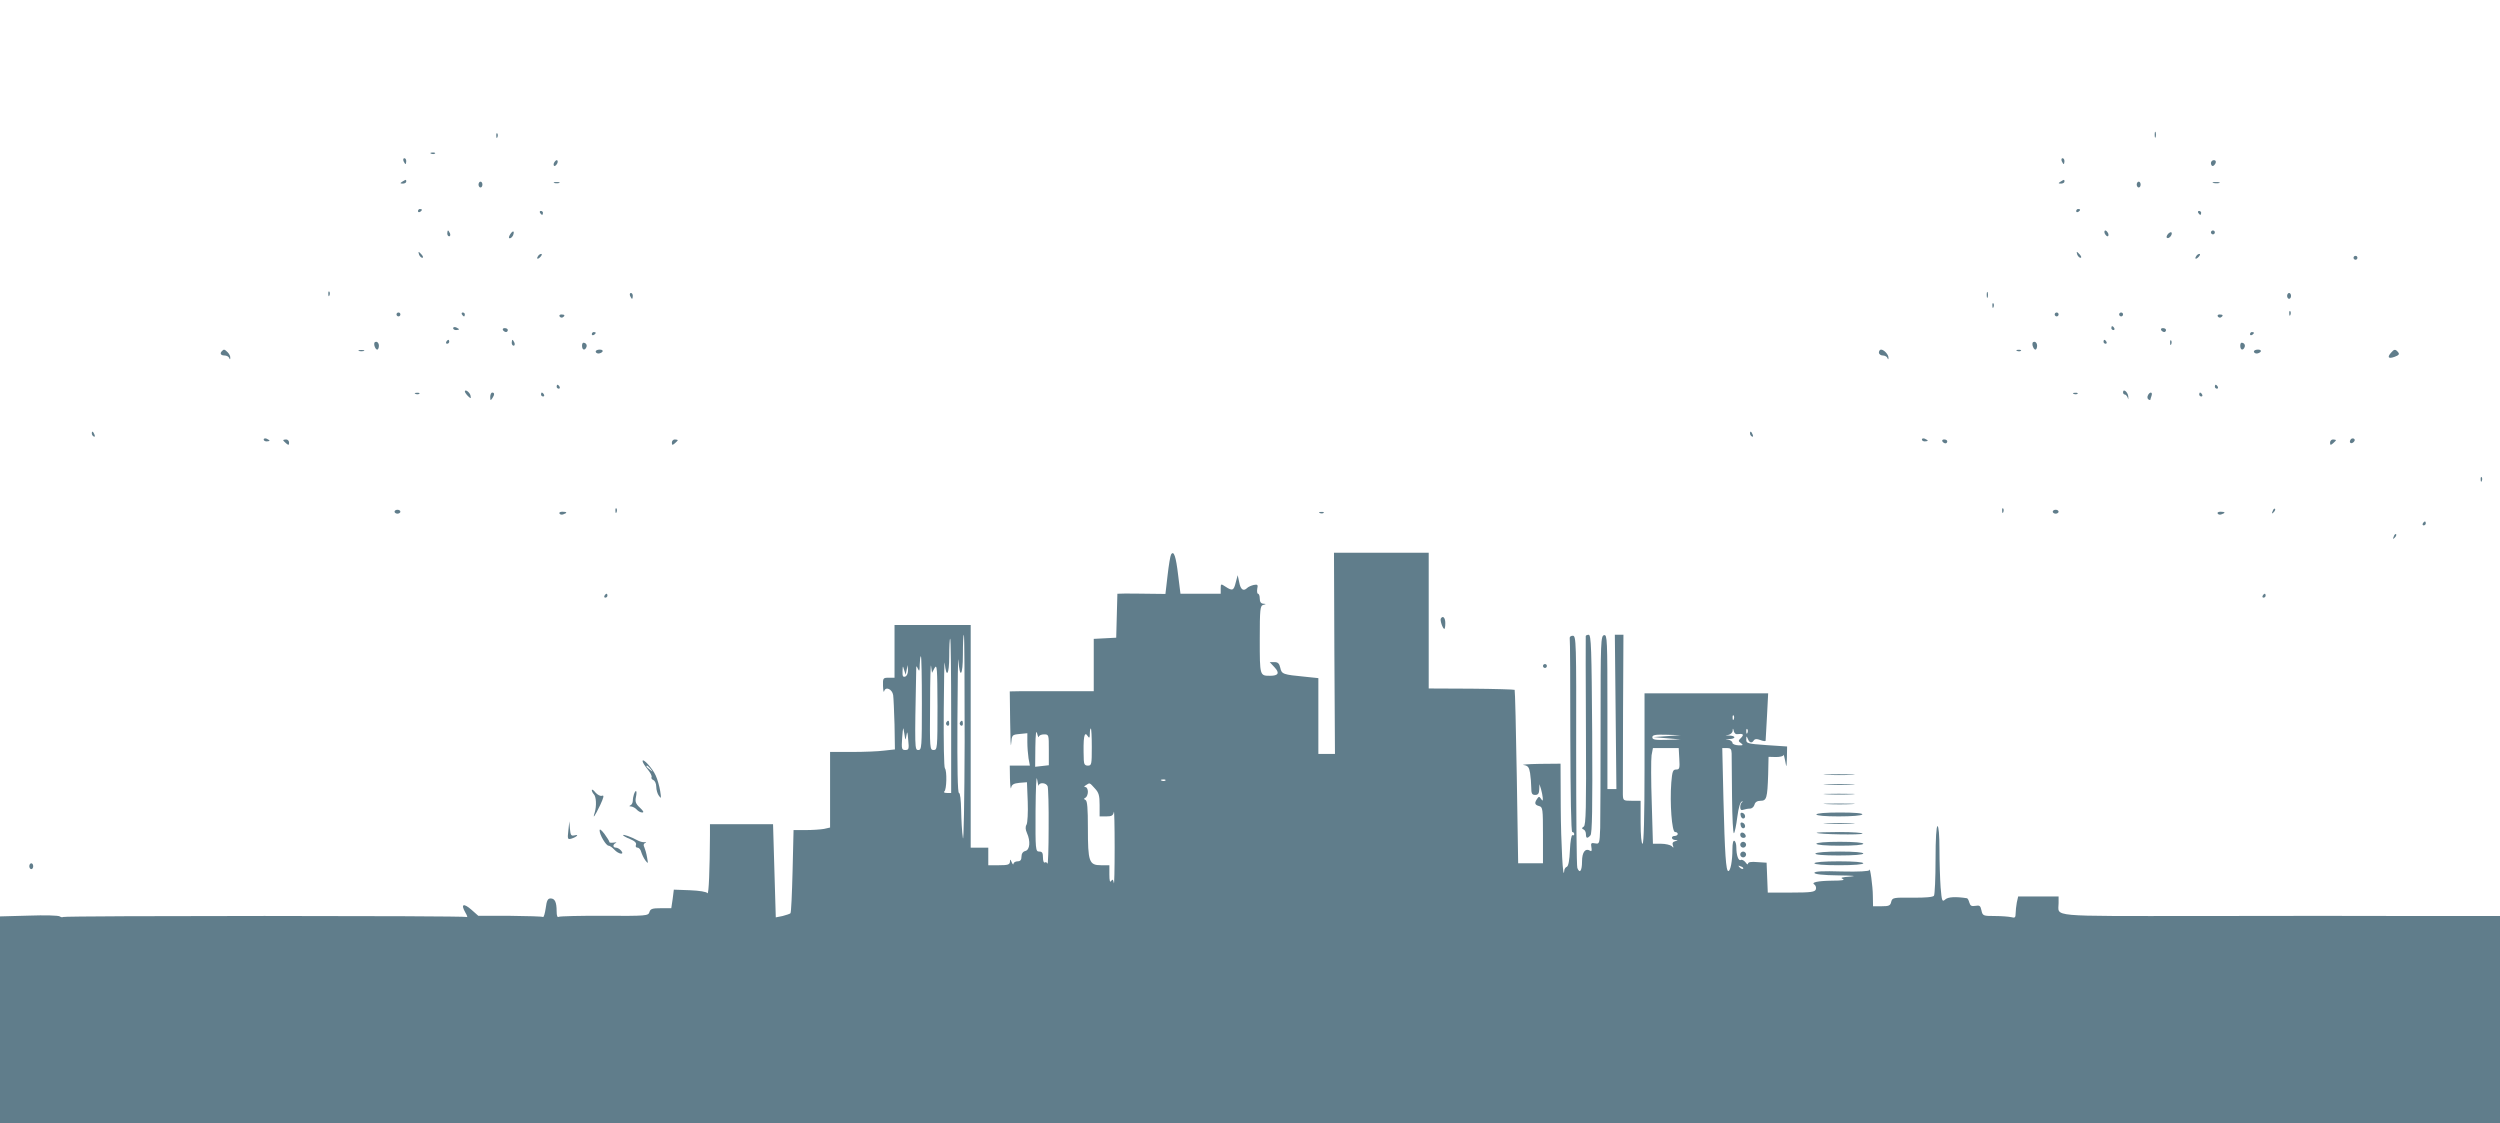 <?xml version="1.0" standalone="no"?>
<!DOCTYPE svg PUBLIC "-//W3C//DTD SVG 20010904//EN"
 "http://www.w3.org/TR/2001/REC-SVG-20010904/DTD/svg10.dtd">
<svg version="1.0" xmlns="http://www.w3.org/2000/svg"
 width="1280pt" height="575pt" viewBox="0 0 1280 575"
 preserveAspectRatio="xMidYMid meet">
<g transform="translate(0,575) scale(0.1,-0.1)"
fill="#607d8b" stroke="none">
<path d="M11032 5060 c0 -14 2 -19 5 -12 2 6 2 18 0 25 -3 6 -5 1 -5 -13z"/>
<path d="M2541 5054 c0 -11 3 -14 6 -6 3 7 2 16 -1 19 -3 4 -6 -2 -5 -13z"/>
<path d="M2208 4963 c7 -3 16 -2 19 1 4 3 -2 6 -13 5 -11 0 -14 -3 -6 -6z"/>
<path d="M2066 4925 c4 -8 8 -15 10 -15 2 0 4 7 4 15 0 8 -4 15 -10 15 -5 0
-7 -7 -4 -15z"/>
<path d="M10556 4925 c4 -8 8 -15 10 -15 2 0 4 7 4 15 0 8 -4 15 -10 15 -5 0
-7 -7 -4 -15z"/>
<path d="M2836 4915 c-3 -8 -1 -15 3 -15 5 0 11 7 15 15 3 8 1 15 -3 15 -5 0
-11 -7 -15 -15z"/>
<path d="M11320 4915 c0 -8 4 -15 9 -15 5 0 11 7 15 15 3 9 0 15 -9 15 -8 0
-15 -7 -15 -15z"/>
<path d="M2060 4820 c-13 -8 -12 -10 3 -10 9 0 17 5 17 10 0 12 -1 12 -20 0z"/>
<path d="M10550 4820 c-13 -8 -12 -10 3 -10 9 0 17 5 17 10 0 12 -1 12 -20 0z"/>
<path d="M2450 4805 c0 -8 5 -15 10 -15 6 0 10 7 10 15 0 8 -4 15 -10 15 -5 0
-10 -7 -10 -15z"/>
<path d="M2838 4813 c6 -2 18 -2 25 0 6 3 1 5 -13 5 -14 0 -19 -2 -12 -5z"/>
<path d="M10940 4805 c0 -8 5 -15 10 -15 6 0 10 7 10 15 0 8 -4 15 -10 15 -5
0 -10 -7 -10 -15z"/>
<path d="M11333 4813 c9 -2 23 -2 30 0 6 3 -1 5 -18 5 -16 0 -22 -2 -12 -5z"/>
<path d="M2140 4669 c0 -5 5 -7 10 -4 6 3 10 8 10 11 0 2 -4 4 -10 4 -5 0 -10
-5 -10 -11z"/>
<path d="M10630 4669 c0 -5 5 -7 10 -4 6 3 10 8 10 11 0 2 -4 4 -10 4 -5 0
-10 -5 -10 -11z"/>
<path d="M2765 4660 c3 -5 8 -10 11 -10 2 0 4 5 4 10 0 6 -5 10 -11 10 -5 0
-7 -4 -4 -10z"/>
<path d="M11255 4660 c3 -5 8 -10 11 -10 2 0 4 5 4 10 0 6 -5 10 -11 10 -5 0
-7 -4 -4 -10z"/>
<path d="M2290 4555 c0 -8 4 -15 10 -15 5 0 7 7 4 15 -4 8 -8 15 -10 15 -2 0
-4 -7 -4 -15z"/>
<path d="M2612 4550 c-8 -13 -8 -20 -2 -20 6 0 13 7 17 15 9 24 -1 27 -15 5z"/>
<path d="M10776 4555 c4 -8 10 -15 15 -15 4 0 6 7 3 15 -4 8 -10 15 -15 15 -4
0 -6 -7 -3 -15z"/>
<path d="M11101 4553 c-7 -8 -10 -17 -7 -20 9 -9 29 13 25 25 -2 6 -10 3 -18
-5z"/>
<path d="M11320 4560 c0 -5 5 -10 10 -10 6 0 10 5 10 10 0 6 -4 10 -10 10 -5
0 -10 -4 -10 -10z"/>
<path d="M2146 4445 c4 -8 11 -15 16 -15 6 0 5 6 -2 15 -7 8 -14 15 -16 15 -2
0 -1 -7 2 -15z"/>
<path d="M10636 4445 c4 -8 11 -15 16 -15 6 0 5 6 -2 15 -7 8 -14 15 -16 15
-2 0 -1 -7 2 -15z"/>
<path d="M2755 4439 c-11 -16 -1 -19 13 -3 7 8 8 14 3 14 -5 0 -13 -5 -16 -11z"/>
<path d="M11245 4439 c-11 -16 -1 -19 13 -3 7 8 8 14 3 14 -5 0 -13 -5 -16
-11z"/>
<path d="M12050 4430 c0 -5 5 -10 10 -10 6 0 10 5 10 10 0 6 -4 10 -10 10 -5
0 -10 -4 -10 -10z"/>
<path d="M1681 4244 c0 -11 3 -14 6 -6 3 7 2 16 -1 19 -3 4 -6 -2 -5 -13z"/>
<path d="M10172 4240 c0 -14 2 -19 5 -12 2 6 2 18 0 25 -3 6 -5 1 -5 -13z"/>
<path d="M3226 4235 c4 -8 8 -15 10 -15 2 0 4 7 4 15 0 8 -4 15 -10 15 -5 0
-7 -7 -4 -15z"/>
<path d="M11710 4235 c0 -8 5 -15 10 -15 6 0 10 7 10 15 0 8 -4 15 -10 15 -5
0 -10 -7 -10 -15z"/>
<path d="M10201 4184 c0 -11 3 -14 6 -6 3 7 2 16 -1 19 -3 4 -6 -2 -5 -13z"/>
<path d="M11721 4144 c0 -11 3 -14 6 -6 3 7 2 16 -1 19 -3 4 -6 -2 -5 -13z"/>
<path d="M2030 4140 c0 -5 5 -10 10 -10 6 0 10 5 10 10 0 6 -4 10 -10 10 -5 0
-10 -4 -10 -10z"/>
<path d="M2365 4140 c3 -5 8 -10 11 -10 2 0 4 5 4 10 0 6 -5 10 -11 10 -5 0
-7 -4 -4 -10z"/>
<path d="M10520 4140 c0 -5 5 -10 10 -10 6 0 10 5 10 10 0 6 -4 10 -10 10 -5
0 -10 -4 -10 -10z"/>
<path d="M10850 4140 c0 -5 5 -10 10 -10 6 0 10 5 10 10 0 6 -4 10 -10 10 -5
0 -10 -4 -10 -10z"/>
<path d="M2865 4130 c4 -6 11 -8 16 -5 14 9 11 15 -7 15 -8 0 -12 -5 -9 -10z"/>
<path d="M11355 4130 c4 -6 11 -8 16 -5 14 9 11 15 -7 15 -8 0 -12 -5 -9 -10z"/>
<path d="M2320 4070 c0 -6 7 -10 15 -10 8 0 15 2 15 4 0 2 -7 6 -15 10 -8 3
-15 1 -15 -4z"/>
<path d="M10810 4070 c0 -5 5 -10 11 -10 5 0 7 5 4 10 -3 6 -8 10 -11 10 -2 0
-4 -4 -4 -10z"/>
<path d="M2575 4060 c3 -5 10 -10 16 -10 5 0 9 5 9 10 0 6 -7 10 -16 10 -8 0
-12 -4 -9 -10z"/>
<path d="M11065 4060 c3 -5 10 -10 16 -10 5 0 9 5 9 10 0 6 -7 10 -16 10 -8 0
-12 -4 -9 -10z"/>
<path d="M3030 4039 c0 -5 5 -7 10 -4 6 3 10 8 10 11 0 2 -4 4 -10 4 -5 0 -10
-5 -10 -11z"/>
<path d="M11520 4039 c0 -5 5 -7 10 -4 6 3 10 8 10 11 0 2 -4 4 -10 4 -5 0
-10 -5 -10 -11z"/>
<path d="M2285 4000 c-3 -5 -1 -10 4 -10 6 0 11 5 11 10 0 6 -2 10 -4 10 -3 0
-8 -4 -11 -10z"/>
<path d="M2620 3995 c0 -8 4 -15 10 -15 5 0 7 7 4 15 -4 8 -8 15 -10 15 -2 0
-4 -7 -4 -15z"/>
<path d="M10770 4000 c0 -5 5 -10 11 -10 5 0 7 5 4 10 -3 6 -8 10 -11 10 -2 0
-4 -4 -4 -10z"/>
<path d="M11111 3994 c0 -11 3 -14 6 -6 3 7 2 16 -1 19 -3 4 -6 -2 -5 -13z"/>
<path d="M1917 3980 c3 -11 9 -20 14 -20 5 0 9 9 9 20 0 11 -6 20 -14 20 -9 0
-12 -7 -9 -20z"/>
<path d="M2980 3980 c0 -23 15 -27 23 -6 3 8 -1 17 -9 20 -9 4 -14 -1 -14 -14z"/>
<path d="M10407 3980 c3 -11 9 -20 14 -20 5 0 9 9 9 20 0 11 -6 20 -14 20 -9
0 -12 -7 -9 -20z"/>
<path d="M11470 3980 c0 -23 15 -27 23 -6 3 8 -1 17 -9 20 -9 4 -14 -1 -14
-14z"/>
<path d="M1137 3953 c-13 -12 -7 -23 12 -23 11 0 22 -6 24 -12 4 -10 6 -10 6
0 1 7 -5 20 -13 28 -16 16 -20 17 -29 7z"/>
<path d="M1838 3953 c6 -2 18 -2 25 0 6 3 1 5 -13 5 -14 0 -19 -2 -12 -5z"/>
<path d="M3050 3950 c0 -5 6 -10 14 -10 8 0 18 5 21 10 3 6 -3 10 -14 10 -12
0 -21 -4 -21 -10z"/>
<path d="M9620 3945 c0 -8 9 -15 19 -15 11 0 22 -6 24 -12 4 -10 6 -10 6 0 1
16 -23 42 -38 42 -6 0 -11 -7 -11 -15z"/>
<path d="M10328 3953 c7 -3 16 -2 19 1 4 3 -2 6 -13 5 -11 0 -14 -3 -6 -6z"/>
<path d="M11540 3950 c0 -5 6 -10 14 -10 8 0 18 5 21 10 3 6 -3 10 -14 10 -12
0 -21 -4 -21 -10z"/>
<path d="M12243 3945 c-22 -24 -15 -34 17 -22 22 8 27 14 18 24 -13 16 -20 16
-35 -2z"/>
<path d="M2850 3770 c0 -5 5 -10 11 -10 5 0 7 5 4 10 -3 6 -8 10 -11 10 -2 0
-4 -4 -4 -10z"/>
<path d="M11340 3770 c0 -5 5 -10 11 -10 5 0 7 5 4 10 -3 6 -8 10 -11 10 -2 0
-4 -4 -4 -10z"/>
<path d="M2380 3745 c0 -3 7 -14 16 -23 15 -14 16 -14 13 3 -4 17 -29 35 -29
20z"/>
<path d="M10870 3741 c0 -6 4 -11 9 -11 5 0 12 -8 15 -17 3 -11 4 -8 3 6 -2
24 -27 44 -27 22z"/>
<path d="M2128 3733 c7 -3 16 -2 19 1 4 3 -2 6 -13 5 -11 0 -14 -3 -6 -6z"/>
<path d="M2510 3718 c0 -19 2 -20 10 -8 13 19 13 30 0 30 -5 0 -10 -10 -10
-22z"/>
<path d="M2770 3730 c0 -5 5 -10 11 -10 5 0 7 5 4 10 -3 6 -8 10 -11 10 -2 0
-4 -4 -4 -10z"/>
<path d="M10618 3733 c7 -3 16 -2 19 1 4 3 -2 6 -13 5 -11 0 -14 -3 -6 -6z"/>
<path d="M10997 3725 c-4 -8 -2 -17 3 -20 6 -4 10 -4 10 -1 0 2 3 11 6 20 3 9
2 16 -4 16 -5 0 -12 -7 -15 -15z"/>
<path d="M11260 3730 c0 -5 5 -10 11 -10 5 0 7 5 4 10 -3 6 -8 10 -11 10 -2 0
-4 -4 -4 -10z"/>
<path d="M470 3531 c0 -6 4 -13 10 -16 6 -3 7 1 4 9 -7 18 -14 21 -14 7z"/>
<path d="M8960 3531 c0 -6 4 -13 10 -16 6 -3 7 1 4 9 -7 18 -14 21 -14 7z"/>
<path d="M1350 3500 c0 -6 7 -10 15 -10 8 0 15 2 15 4 0 2 -7 6 -15 10 -8 3
-15 1 -15 -4z"/>
<path d="M9840 3500 c0 -6 7 -10 15 -10 8 0 15 2 15 4 0 2 -7 6 -15 10 -8 3
-15 1 -15 -4z"/>
<path d="M12035 3499 c-10 -15 3 -25 16 -12 7 7 7 13 1 17 -6 3 -14 1 -17 -5z"/>
<path d="M1450 3496 c0 -2 7 -9 15 -16 12 -10 15 -10 15 4 0 9 -7 16 -15 16
-8 0 -15 -2 -15 -4z"/>
<path d="M3440 3484 c0 -14 3 -14 15 -4 8 7 15 14 15 16 0 2 -7 4 -15 4 -8 0
-15 -7 -15 -16z"/>
<path d="M9945 3490 c3 -5 10 -10 16 -10 5 0 9 5 9 10 0 6 -7 10 -16 10 -8 0
-12 -4 -9 -10z"/>
<path d="M11930 3484 c0 -14 3 -14 15 -4 8 7 15 14 15 16 0 2 -7 4 -15 4 -8 0
-15 -7 -15 -16z"/>
<path d="M12701 3294 c0 -11 3 -14 6 -6 3 7 2 16 -1 19 -3 4 -6 -2 -5 -13z"/>
<path d="M3151 3134 c0 -11 3 -14 6 -6 3 7 2 16 -1 19 -3 4 -6 -2 -5 -13z"/>
<path d="M10251 3134 c0 -11 3 -14 6 -6 3 7 2 16 -1 19 -3 4 -6 -2 -5 -13z"/>
<path d="M11636 3133 c-6 -14 -5 -15 5 -6 7 7 10 15 7 18 -3 3 -9 -2 -12 -12z"/>
<path d="M2020 3130 c0 -5 7 -10 15 -10 8 0 15 5 15 10 0 6 -7 10 -15 10 -8 0
-15 -4 -15 -10z"/>
<path d="M10510 3130 c0 -5 7 -10 15 -10 8 0 15 5 15 10 0 6 -7 10 -15 10 -8
0 -15 -4 -15 -10z"/>
<path d="M2865 3120 c3 -5 12 -7 20 -3 21 7 19 13 -6 13 -11 0 -18 -4 -14 -10z"/>
<path d="M6758 3123 c7 -3 16 -2 19 1 4 3 -2 6 -13 5 -11 0 -14 -3 -6 -6z"/>
<path d="M11355 3120 c3 -5 12 -7 20 -3 21 7 19 13 -6 13 -11 0 -18 -4 -14
-10z"/>
<path d="M12405 3070 c-3 -5 -1 -10 4 -10 6 0 11 5 11 10 0 6 -2 10 -4 10 -3
0 -8 -4 -11 -10z"/>
<path d="M12256 3003 c-6 -14 -5 -15 5 -6 7 7 10 15 7 18 -3 3 -9 -2 -12 -12z"/>
<path d="M5996 2911 c-4 -6 -12 -54 -18 -107 l-11 -95 -86 1 c-47 1 -103 1
-123 1 l-37 -1 -3 -112 -3 -113 -57 -3 -58 -3 0 -134 0 -134 -162 0 c-90 0
-187 0 -215 0 l-53 -1 2 -157 c1 -87 3 -137 5 -112 4 47 4 47 44 51 l39 4 0
-46 c0 -25 3 -62 6 -82 l7 -38 -52 0 -51 0 1 -67 c1 -38 4 -58 6 -46 3 16 13
22 43 25 l38 3 4 -100 c2 -55 -1 -108 -6 -117 -7 -11 -6 -25 2 -43 19 -42 15
-86 -8 -92 -13 -3 -20 -14 -20 -29 0 -17 -6 -24 -20 -24 -11 0 -20 -6 -21 -12
0 -7 -4 -4 -9 7 -7 17 -9 17 -9 3 -1 -15 -11 -18 -56 -18 l-55 0 0 45 0 45
-45 0 -45 0 0 570 0 570 -195 0 -195 0 0 -135 0 -135 -30 0 c-29 0 -30 -2 -29
-42 1 -24 3 -36 6 -27 7 26 41 11 46 -20 2 -14 5 -83 7 -152 l2 -126 -54 -6
c-29 -4 -104 -7 -165 -7 l-113 0 0 -194 0 -193 -31 -7 c-17 -3 -60 -6 -94 -6
l-62 0 -5 -210 c-3 -115 -7 -213 -11 -216 -3 -3 -21 -9 -40 -14 l-35 -7 -7
238 -7 239 -162 0 -161 0 0 -57 c-1 -172 -6 -307 -13 -296 -4 7 -41 13 -90 15
l-82 3 -6 -48 -7 -47 -53 0 c-44 0 -54 -3 -59 -20 -6 -19 -14 -20 -230 -19
-123 1 -228 -2 -234 -5 -7 -5 -11 5 -11 28 0 47 -9 66 -31 66 -14 0 -20 -10
-25 -50 -4 -27 -10 -48 -14 -45 -4 3 -80 5 -169 6 l-162 0 -35 31 c-41 36 -56
29 -32 -13 10 -17 13 -27 8 -24 -11 7 -2061 7 -2068 0 -3 -3 -10 -1 -16 3 -6
5 -77 7 -159 4 l-147 -4 0 -529 0 -529 6400 0 6400 0 0 530 0 530 -417 0
c-230 1 -736 1 -1124 0 -783 0 -719 -6 -719 66 l0 34 -104 0 -103 0 -7 -31
c-3 -17 -6 -43 -6 -56 0 -21 -4 -24 -22 -19 -13 3 -51 6 -85 6 -59 0 -62 1
-68 29 -5 24 -10 27 -31 23 -20 -3 -26 0 -31 17 -3 11 -8 21 -12 22 -57 9 -97
7 -111 -6 -16 -14 -18 -10 -24 61 -3 42 -6 130 -6 196 0 72 -4 118 -10 118 -6
0 -10 -64 -10 -172 0 -95 -4 -178 -8 -184 -4 -7 -44 -11 -110 -10 -99 1 -103
0 -109 -21 -4 -20 -12 -23 -49 -23 l-44 0 -1 53 c0 48 -15 155 -18 132 -1 -6
-53 -9 -141 -7 -97 3 -140 1 -140 -7 0 -7 42 -12 123 -13 72 -1 98 -3 62 -6
-44 -3 -55 -6 -40 -12 13 -6 -4 -9 -52 -9 -79 -1 -113 -9 -92 -21 6 -5 9 -15
6 -24 -5 -13 -26 -16 -126 -16 l-120 0 -3 76 -3 77 -47 3 c-32 3 -48 0 -48 -8
0 -6 -6 -4 -13 7 -8 10 -19 15 -24 12 -12 -7 -23 24 -23 65 0 15 -4 30 -10 33
-6 4 -10 -13 -10 -43 0 -60 -10 -112 -21 -112 -12 0 -18 86 -25 368 l-6 262
24 0 c19 0 23 -5 24 -27 0 -16 1 -115 2 -222 1 -107 5 -191 10 -187 4 4 12 42
17 83 6 47 15 77 23 79 7 1 8 0 2 -3 -5 -2 -10 -14 -10 -25 0 -14 5 -18 16
-14 9 3 24 6 34 6 10 0 20 9 23 20 3 13 14 20 31 20 31 0 35 13 39 135 l2 90
38 -1 c20 0 38 4 38 10 1 6 5 -7 9 -29 7 -39 7 -38 9 17 l1 56 -105 7 c-99 7
-105 9 -104 29 0 19 1 19 8 3 8 -21 21 -24 31 -7 5 7 14 8 33 1 15 -6 27 -7
27 -3 0 4 3 60 7 125 l6 117 -317 0 -316 0 0 -385 c0 -250 -4 -385 -10 -385
-6 0 -10 43 -10 110 l0 110 -45 0 c-44 0 -45 1 -46 33 0 17 0 209 1 425 l2
392 -22 0 -22 0 4 -395 4 -395 -23 0 -23 0 0 396 c0 371 -1 395 -17 392 -17
-3 -18 -33 -18 -453 0 -248 -1 -488 -2 -534 -3 -81 -4 -83 -26 -79 -20 4 -23
1 -19 -20 3 -16 1 -23 -6 -18 -25 15 -42 -6 -42 -55 0 -48 -12 -64 -24 -33 -4
9 -6 280 -6 603 1 556 0 586 -17 586 -10 0 -17 -5 -16 -12 2 -7 3 -233 3 -503
1 -305 4 -490 10 -490 6 0 10 -5 10 -11 0 -5 -4 -8 -9 -5 -5 3 -11 -31 -13
-76 -2 -53 -8 -83 -16 -86 -6 -2 -13 -11 -13 -20 -6 -63 -17 142 -18 326 l-1
222 -107 -1 c-60 -1 -96 -4 -82 -6 22 -3 28 -11 33 -41 3 -20 6 -54 6 -74 0
-31 4 -38 20 -38 15 0 20 7 21 28 l1 27 8 -25 c4 -14 8 -34 9 -45 1 -17 -1
-17 -9 -5 -9 13 -11 13 -20 0 -15 -22 -12 -31 10 -37 19 -5 20 -14 20 -149 l0
-144 -63 0 -64 0 -7 442 c-4 244 -9 444 -11 446 -2 2 -102 5 -222 6 l-218 1 0
348 0 347 -243 0 -242 0 2 -515 3 -515 -42 0 -43 0 0 194 0 194 -67 7 c-114
11 -121 13 -128 46 -5 22 -12 29 -30 29 l-24 0 25 -27 c27 -29 19 -43 -23 -43
-53 0 -53 -1 -53 185 0 157 2 174 18 178 16 4 16 5 0 6 -12 1 -18 9 -18 26 0
14 -4 25 -9 25 -4 0 -6 11 -4 25 5 21 2 24 -18 20 -12 -3 -27 -9 -33 -15 -19
-19 -34 -10 -41 28 l-8 37 -10 -37 c-10 -42 -17 -45 -52 -22 -24 16 -25 16
-25 -10 l0 -26 -103 0 -103 0 -12 96 c-11 94 -22 128 -36 105z m-1057 -958
c-1 -302 -5 -523 -9 -493 -5 30 -8 94 -9 143 -1 51 -5 87 -11 87 -7 0 -9 128
-8 368 1 202 3 342 5 312 7 -100 23 -80 23 28 0 56 2 102 5 102 3 0 4 -246 4
-547z m-69 132 l0 -395 -22 0 c-13 0 -18 4 -13 8 12 8 14 106 3 118 -5 4 -7
136 -6 293 1 157 3 268 5 246 8 -81 23 -60 23 33 0 51 2 92 5 92 3 0 5 -178 5
-395z m-150 65 c0 -226 -1 -240 -18 -240 -19 0 -19 2 -11 410 0 23 1 23 9 5 7
-15 9 -10 9 23 1 23 3 42 6 42 3 0 5 -108 5 -240z m65 180 c13 22 14 -3 15
-197 0 -216 -1 -223 -20 -223 -19 0 -20 6 -18 233 0 127 3 216 5 197 l5 -35
13 25z m-143 -10 l5 25 2 -26 c0 -16 -5 -29 -14 -33 -12 -4 -15 2 -14 27 1 30
1 31 8 7 l8 -25 5 25z m4235 -252 c-3 -8 -6 -5 -6 6 -1 11 2 17 5 13 3 -3 4
-12 1 -19z m-4236 -83 c4 24 6 19 9 -23 5 -47 3 -52 -15 -52 -18 0 -20 5 -16
62 5 59 5 61 11 23 6 -39 6 -39 11 -10z m678 -7 c0 6 12 12 26 12 25 0 25 -1
25 -79 l0 -79 -35 -4 -35 -4 1 101 c1 67 4 90 9 70 4 -16 8 -24 9 -17z m271
-53 c0 -88 -1 -95 -20 -95 -15 0 -20 7 -21 28 -4 119 2 153 21 122 7 -11 10
-8 10 13 0 15 2 27 5 27 3 0 5 -43 5 -95z m3303 66 c32 4 38 -1 22 -18 -16
-15 -16 -18 -1 -28 13 -10 11 -12 -14 -11 -16 1 -30 6 -30 13 0 6 -10 14 -22
16 -18 3 -17 4 4 3 15 0 28 4 28 9 0 5 -13 9 -28 9 -21 -1 -22 0 -4 3 12 2 23
12 23 21 1 15 2 15 6 -1 2 -10 10 -17 16 -16z m54 7 c-3 -8 -6 -5 -6 6 -1 11
2 17 5 13 3 -3 4 -12 1 -19z m-412 -17 l-70 -5 70 -6 70 -6 -72 -2 c-59 -2
-73 1 -73 13 0 12 14 15 73 13 l72 -2 -70 -5z m63 -116 c3 -49 1 -55 -16 -55
-17 0 -20 -9 -25 -67 -8 -105 3 -253 19 -253 8 0 14 -4 14 -10 0 -5 -7 -10
-15 -10 -21 0 -19 -20 3 -21 15 -1 15 -2 -1 -6 -12 -3 -16 -10 -12 -21 5 -14
4 -15 -6 -4 -7 6 -32 12 -54 12 l-42 0 -6 208 c-4 114 -4 224 -1 245 l7 37 66
0 66 0 3 -55z m-3280 -137 c3 18 39 15 46 -4 3 -9 6 -104 5 -212 0 -108 -3
-191 -6 -184 -2 6 -9 10 -14 6 -5 -3 -9 9 -9 25 0 24 -4 31 -19 31 -19 0 -20
8 -19 208 1 119 4 188 8 162 4 -25 8 -39 8 -32z m649 26 c-3 -3 -12 -4 -19 -1
-8 3 -5 6 6 6 11 1 17 -2 13 -5z m-362 -40 c21 -22 25 -37 25 -85 l0 -59 34 0
c28 0 35 4 39 23 2 12 4 -70 4 -183 0 -113 -2 -194 -4 -181 -4 19 -7 21 -14
10 -6 -9 -9 2 -9 34 l0 47 -43 0 c-61 0 -67 18 -67 190 0 101 -3 140 -12 144
-10 5 -10 7 0 12 6 3 12 17 12 30 0 13 -6 24 -12 24 -9 0 -8 4 2 10 20 13 18
14 45 -16z m3320 -412 c-3 -3 -11 0 -18 7 -9 10 -8 11 6 5 10 -3 15 -9 12 -12z"/>
<path d="M4915 2051 c-3 -5 -1 -12 5 -16 5 -3 10 1 10 9 0 18 -6 21 -15 7z"/>
<path d="M4845 2051 c-3 -5 -1 -12 5 -16 5 -3 10 1 10 9 0 18 -6 21 -15 7z"/>
<path d="M3095 2700 c-3 -5 -1 -10 4 -10 6 0 11 5 11 10 0 6 -2 10 -4 10 -3 0
-8 -4 -11 -10z"/>
<path d="M11585 2700 c-3 -5 -1 -10 4 -10 6 0 11 5 11 10 0 6 -2 10 -4 10 -3
0 -8 -4 -11 -10z"/>
<path d="M7377 2583 c-5 -9 10 -53 18 -53 3 0 5 14 5 30 0 28 -13 40 -23 23z"/>
<path d="M8119 2493 c-1 -5 0 -223 1 -487 2 -394 0 -480 -11 -488 -11 -7 -11
-11 -1 -15 6 -2 12 -13 12 -24 0 -22 7 -24 23 -6 9 9 11 140 9 520 -3 435 -5
507 -18 507 -7 0 -15 -3 -15 -7z"/>
<path d="M7900 2340 c0 -5 5 -10 10 -10 6 0 10 5 10 10 0 6 -4 10 -10 10 -5 0
-10 -4 -10 -10z"/>
<path d="M3290 1853 c0 -7 12 -25 26 -42 14 -17 23 -35 20 -40 -3 -5 1 -11 9
-15 8 -3 15 -18 15 -34 0 -15 6 -37 14 -47 12 -16 12 -13 6 26 -4 24 -14 60
-23 79 -16 36 -67 92 -67 73z m41 -40 c13 -16 12 -17 -3 -4 -10 7 -18 15 -18
17 0 8 8 3 21 -13z"/>
<path d="M9353 1783 c37 -2 96 -2 130 0 34 2 4 3 -68 3 -71 0 -99 -1 -62 -3z"/>
<path d="M9353 1733 c37 -2 96 -2 130 0 34 2 4 3 -68 3 -71 0 -99 -1 -62 -3z"/>
<path d="M3030 1705 c0 -6 5 -16 10 -21 13 -13 15 -60 5 -94 -12 -37 -1 -22
28 38 18 39 21 52 10 48 -8 -4 -23 4 -34 16 -10 13 -18 18 -19 13z"/>
<path d="M3246 1684 c-3 -9 -6 -24 -6 -34 0 -10 -6 -21 -12 -23 -8 -4 -7 -6 3
-6 9 -1 22 -8 29 -16 7 -8 19 -15 28 -15 10 0 7 7 -11 24 -22 20 -26 31 -21
55 7 33 0 42 -10 15z"/>
<path d="M9353 1683 c37 -2 96 -2 130 0 34 2 4 3 -68 3 -71 0 -99 -1 -62 -3z"/>
<path d="M9353 1633 c37 -2 96 -2 130 0 34 2 4 3 -68 3 -71 0 -99 -1 -62 -3z"/>
<path d="M8912 1576 c1 -10 8 -17 13 -17 15 1 12 24 -3 29 -9 3 -13 -2 -10
-12z"/>
<path d="M9300 1580 c0 -6 45 -10 114 -10 66 0 117 4 121 10 4 6 -37 10 -114
10 -74 0 -121 -4 -121 -10z"/>
<path d="M2910 1498 c-5 -44 -4 -47 15 -42 27 8 43 24 17 17 -18 -4 -21 0 -24
34 l-3 38 -5 -47z"/>
<path d="M8912 1526 c1 -10 8 -17 13 -17 15 1 12 24 -3 29 -9 3 -13 -2 -10
-12z"/>
<path d="M9353 1533 c37 -2 96 -2 130 0 34 2 4 3 -68 3 -71 0 -99 -1 -62 -3z"/>
<path d="M3070 1498 c0 -23 33 -78 46 -78 6 0 19 -9 29 -20 22 -24 55 -29 35
-5 -7 8 -19 15 -26 15 -17 0 -18 16 -1 24 6 4 2 4 -10 2 -13 -2 -23 -1 -23 3
0 4 -11 22 -25 41 -16 21 -25 28 -25 18z"/>
<path d="M8910 1476 c0 -9 7 -16 16 -16 9 0 14 5 12 12 -6 18 -28 21 -28 4z"/>
<path d="M9301 1486 c8 -8 230 -12 235 -4 3 4 -50 8 -117 8 -67 0 -120 -2
-118 -4z"/>
<path d="M3190 1474 c0 -3 16 -12 36 -20 24 -10 34 -20 30 -30 -3 -8 0 -14 8
-14 8 0 16 -10 19 -22 4 -13 13 -32 21 -43 15 -19 15 -18 9 15 -3 19 -10 43
-14 52 -6 11 -4 18 4 22 8 3 7 5 -3 4 -8 -1 -25 3 -37 10 -31 17 -73 32 -73
26z"/>
<path d="M8910 1425 c0 -8 7 -15 15 -15 8 0 15 7 15 15 0 8 -7 15 -15 15 -8 0
-15 -7 -15 -15z"/>
<path d="M9300 1430 c0 -6 47 -10 120 -10 73 0 120 4 120 10 0 6 -47 10 -120
10 -73 0 -120 -4 -120 -10z"/>
<path d="M8910 1375 c0 -8 7 -15 15 -15 8 0 15 7 15 15 0 8 -7 15 -15 15 -8 0
-15 -7 -15 -15z"/>
<path d="M9295 1380 c-4 -6 38 -10 119 -10 77 0 126 4 126 10 0 6 -46 10 -119
10 -69 0 -122 -4 -126 -10z"/>
<path d="M9290 1330 c0 -6 48 -10 125 -10 77 0 125 4 125 10 0 6 -48 10 -125
10 -77 0 -125 -4 -125 -10z"/>
<path d="M150 1315 c0 -8 5 -15 10 -15 6 0 10 7 10 15 0 8 -4 15 -10 15 -5 0
-10 -7 -10 -15z"/>
</g>
</svg>
